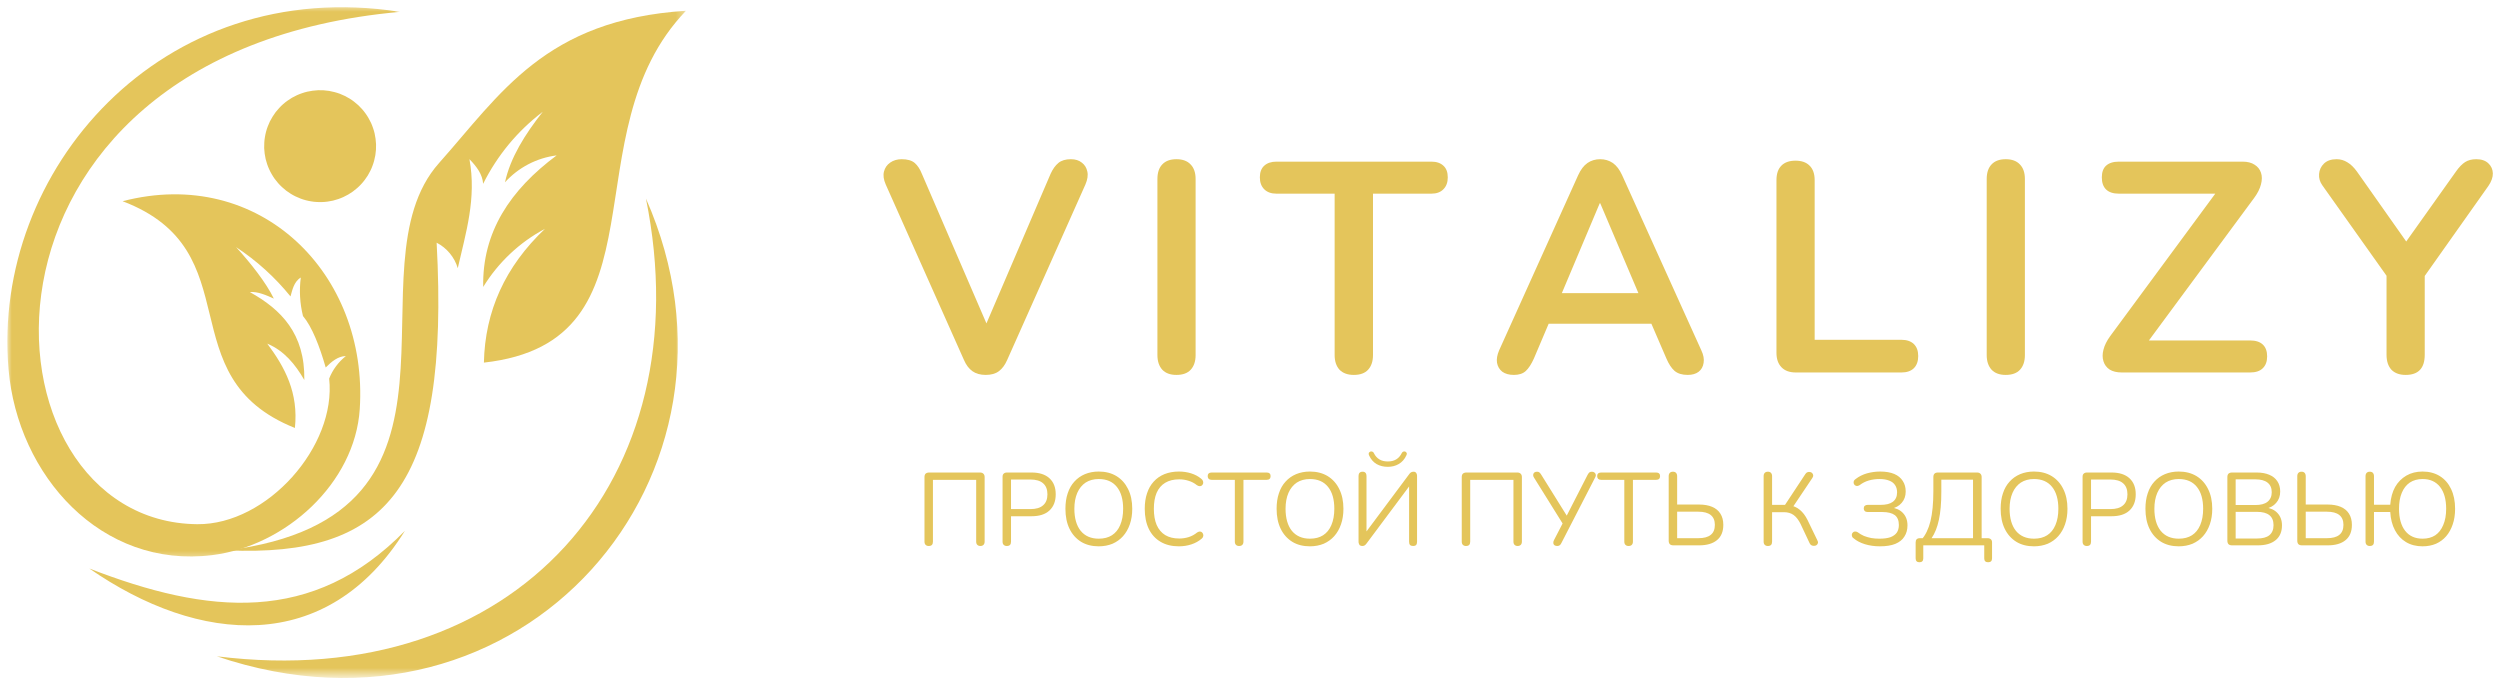 <?xml version="1.0" encoding="UTF-8"?> <svg xmlns="http://www.w3.org/2000/svg" width="320" height="87" viewBox="0 0 320 87" fill="none"><mask id="mask0_505_166" style="mask-type:luminance" maskUnits="userSpaceOnUse" x="0" y="0" width="52" height="72"><path d="M0.887 0.645H51.255V71.602H0.887V0.645Z" fill="white"></path></mask><g mask="url(#mask0_505_166)"><path fill-rule="evenodd" clip-rule="evenodd" d="M51.204 1.519C20.596 -3.293 -1.09 21.92 1.09 47.252C2.265 60.866 12.95 72.845 27.192 71.051C36.576 69.875 45.43 61.854 46.049 52.361C47.172 35.049 33.283 21.181 15.691 25.754C32.404 32.115 21.34 48.225 37.747 54.779C38.225 50.28 36.467 47.003 34.209 43.986C36.368 44.891 37.788 46.623 38.953 48.641C39.052 42.691 35.983 39.611 31.978 37.385C32.966 37.281 34.173 37.822 35.052 38.222C34.064 36.178 32.072 33.66 30.22 31.632C32.867 33.379 35.187 35.481 37.185 37.941C37.403 37.203 37.591 36.074 38.501 35.523C38.288 37.182 38.381 38.826 38.782 40.454C39.931 41.806 40.909 44.319 41.69 47.039C42.423 46.295 43.286 45.578 44.27 45.578C43.307 46.347 42.59 47.31 42.132 48.459C43.089 57.12 34.189 67.175 25.262 67.097C-3.561 66.853 -7.233 6.762 51.204 1.519Z" fill="#E4C55B"></path></g><mask id="mask1_505_166" style="mask-type:luminance" maskUnits="userSpaceOnUse" x="27" y="24" width="61" height="63"><path d="M27.286 24.994H87.21V86.463H27.286V24.994Z" fill="white"></path></mask><g mask="url(#mask1_505_166)"><path fill-rule="evenodd" clip-rule="evenodd" d="M27.739 84.003C66.066 88.809 89.968 61.266 82.68 25.416C98.275 60.684 66.794 97.262 27.739 84.003Z" fill="#E4C55B"></path></g><path fill-rule="evenodd" clip-rule="evenodd" d="M11.431 72.767C26.667 78.682 40.025 79.982 51.833 67.94C41.851 83.956 25.45 82.489 11.431 72.767Z" fill="#E4C55B"></path><mask id="mask2_505_166" style="mask-type:luminance" maskUnits="userSpaceOnUse" x="28" y="1" width="60" height="71"><path d="M28.617 1.024H87.704V71.602H28.617V1.024Z" fill="white"></path></mask><g mask="url(#mask2_505_166)"><path fill-rule="evenodd" clip-rule="evenodd" d="M55.89 31.065C57.575 62.431 49.601 71.321 29.049 70.447C63.734 66.078 44.207 34.326 56.197 20.869C64.041 12.068 69.768 2.523 87.808 1.378C72.702 17.067 85.889 43.736 61.94 46.415C62.075 39.825 64.66 34.118 69.758 29.286C68.13 30.154 66.647 31.215 65.305 32.48C63.968 33.744 62.813 35.158 61.851 36.729C61.706 29.702 65.316 24.302 71.251 19.891C69.976 20.052 68.775 20.427 67.635 21.02C66.501 21.613 65.503 22.383 64.639 23.33C65.326 20.177 67.183 17.212 69.472 14.31C67.864 15.527 66.413 16.921 65.123 18.476C63.838 20.037 62.741 21.717 61.841 23.527C61.763 22.331 61.024 21.332 60.088 20.37C61.014 25.4 59.62 29.816 58.595 34.326C58.382 33.619 58.044 32.989 57.575 32.422C57.102 31.855 56.545 31.403 55.89 31.065Z" fill="#E4C55B"></path></g><path d="M48.072 17.759C48.103 17.987 48.124 18.221 48.134 18.456C48.14 18.69 48.14 18.924 48.124 19.158C48.108 19.392 48.082 19.626 48.046 19.855C48.004 20.089 47.958 20.318 47.895 20.547C47.838 20.77 47.765 20.994 47.682 21.212C47.604 21.436 47.51 21.649 47.406 21.858C47.302 22.071 47.188 22.274 47.068 22.477C46.943 22.674 46.808 22.867 46.667 23.054C46.527 23.241 46.371 23.418 46.215 23.59C46.054 23.761 45.887 23.928 45.71 24.079C45.534 24.235 45.352 24.38 45.159 24.521C44.972 24.656 44.774 24.781 44.571 24.901C44.368 25.02 44.16 25.124 43.947 25.223C43.734 25.322 43.515 25.405 43.292 25.483C43.068 25.561 42.844 25.623 42.615 25.681C42.386 25.733 42.158 25.774 41.923 25.806C41.695 25.837 41.461 25.858 41.227 25.863C40.992 25.873 40.758 25.868 40.524 25.852C40.29 25.842 40.056 25.816 39.827 25.774C39.593 25.738 39.364 25.691 39.135 25.629C38.912 25.572 38.688 25.499 38.469 25.416C38.246 25.332 38.033 25.239 37.819 25.135C37.611 25.036 37.408 24.921 37.206 24.797C37.008 24.672 36.815 24.542 36.628 24.401C36.441 24.256 36.264 24.105 36.092 23.943C35.921 23.787 35.754 23.616 35.598 23.439C35.447 23.267 35.302 23.08 35.161 22.893C35.026 22.7 34.896 22.503 34.782 22.3C34.662 22.097 34.553 21.889 34.459 21.675C34.36 21.462 34.272 21.244 34.199 21.025C34.121 20.802 34.058 20.578 34.001 20.349C33.949 20.12 33.908 19.891 33.876 19.657C33.845 19.423 33.824 19.194 33.814 18.955C33.809 18.721 33.814 18.487 33.83 18.253C33.84 18.019 33.866 17.79 33.908 17.556C33.944 17.322 33.991 17.098 34.053 16.869C34.111 16.64 34.183 16.416 34.267 16.198C34.35 15.979 34.438 15.766 34.542 15.553C34.646 15.345 34.761 15.137 34.886 14.939C35.01 14.736 35.14 14.544 35.281 14.357C35.426 14.174 35.577 13.992 35.739 13.821C35.895 13.649 36.066 13.488 36.238 13.332C36.415 13.176 36.597 13.03 36.789 12.895C36.982 12.76 37.179 12.63 37.377 12.51C37.58 12.395 37.788 12.286 38.007 12.187C38.215 12.094 38.433 12.005 38.657 11.932C38.88 11.854 39.104 11.787 39.333 11.735C39.562 11.683 39.791 11.641 40.025 11.61C40.254 11.579 40.488 11.558 40.727 11.547C40.956 11.542 41.19 11.542 41.429 11.558C41.663 11.574 41.892 11.6 42.126 11.636C42.355 11.678 42.584 11.724 42.813 11.787C43.042 11.844 43.26 11.917 43.484 11.995C43.703 12.078 43.916 12.172 44.129 12.276C44.337 12.38 44.545 12.494 44.743 12.614C44.946 12.739 45.138 12.869 45.32 13.014C45.508 13.155 45.69 13.311 45.861 13.467C46.028 13.628 46.194 13.795 46.35 13.972C46.506 14.148 46.652 14.331 46.787 14.523C46.922 14.71 47.053 14.908 47.167 15.111C47.287 15.314 47.396 15.522 47.495 15.735C47.588 15.948 47.677 16.167 47.749 16.39C47.828 16.609 47.895 16.838 47.947 17.061C47.999 17.296 48.041 17.524 48.072 17.759Z" fill="#E4C55B"></path><path d="M126.174 47.989C125.477 47.989 124.91 47.827 124.468 47.51C124.02 47.193 123.661 46.714 123.386 46.074L113.378 23.624C113.097 22.989 113.024 22.432 113.149 21.959C113.273 21.475 113.534 21.096 113.939 20.815C114.355 20.523 114.844 20.378 115.417 20.378C116.15 20.378 116.707 20.539 117.081 20.856C117.456 21.179 117.768 21.657 118.018 22.292L127.089 43.307H125.446L134.476 22.25C134.752 21.642 135.085 21.179 135.475 20.856C135.86 20.539 136.395 20.378 137.077 20.378C137.644 20.378 138.107 20.523 138.471 20.815C138.845 21.096 139.079 21.475 139.178 21.959C139.288 22.432 139.204 22.989 138.929 23.624L128.92 46.074C128.64 46.714 128.286 47.193 127.859 47.51C127.443 47.827 126.881 47.989 126.174 47.989Z" fill="#E4C55B"></path><path d="M150.583 47.989C149.792 47.989 149.189 47.765 148.773 47.323C148.357 46.865 148.149 46.241 148.149 45.45V22.916C148.149 22.099 148.357 21.475 148.773 21.044C149.189 20.601 149.792 20.378 150.583 20.378C151.374 20.378 151.977 20.601 152.393 21.044C152.82 21.475 153.038 22.099 153.038 22.916V45.45C153.038 46.241 152.83 46.865 152.414 47.323C152.008 47.765 151.4 47.989 150.583 47.989Z" fill="#E4C55B"></path><path d="M173.288 47.989C172.498 47.989 171.884 47.765 171.457 47.323C171.041 46.865 170.833 46.241 170.833 45.45V24.789H163.384C162.718 24.789 162.198 24.601 161.824 24.227C161.449 23.852 161.262 23.348 161.262 22.708C161.262 22.042 161.449 21.543 161.824 21.21C162.198 20.867 162.718 20.69 163.384 20.69H183.213C183.879 20.69 184.389 20.867 184.753 21.21C185.127 21.543 185.315 22.042 185.315 22.708C185.315 23.348 185.127 23.852 184.753 24.227C184.389 24.601 183.879 24.789 183.213 24.789H175.743V45.45C175.743 46.241 175.535 46.865 175.119 47.323C174.714 47.765 174.105 47.989 173.288 47.989Z" fill="#E4C55B"></path><path d="M193.78 47.989C193.156 47.989 192.657 47.848 192.282 47.572C191.918 47.281 191.7 46.901 191.617 46.428C191.544 45.96 191.637 45.429 191.887 44.847L201.999 22.438C202.332 21.704 202.733 21.179 203.206 20.856C203.674 20.539 204.215 20.378 204.829 20.378C205.422 20.378 205.958 20.539 206.431 20.856C206.899 21.179 207.305 21.704 207.638 22.438L217.771 44.847C218.047 45.429 218.146 45.965 218.062 46.449C217.99 46.938 217.776 47.318 217.417 47.593C217.069 47.853 216.606 47.989 216.023 47.989C215.3 47.989 214.738 47.812 214.338 47.468C213.948 47.125 213.599 46.595 213.298 45.887L210.801 40.103L212.881 41.434H196.714L198.795 40.103L196.34 45.887C196.007 46.626 195.658 47.156 195.299 47.489C194.935 47.822 194.431 47.989 193.78 47.989ZM204.767 26.016L199.398 38.75L198.4 37.523H211.196L210.239 38.75L204.829 26.016H204.767Z" fill="#E4C55B"></path><path d="M229.863 47.676C229.072 47.676 228.459 47.458 228.032 47.011C227.6 46.568 227.387 45.949 227.387 45.159V23.062C227.387 22.245 227.595 21.626 228.011 21.21C228.427 20.783 229.031 20.565 229.822 20.565C230.612 20.565 231.216 20.783 231.632 21.21C232.058 21.626 232.277 22.245 232.277 23.062V43.494H243.388C244.064 43.494 244.595 43.676 244.969 44.035C245.344 44.399 245.531 44.909 245.531 45.575C245.531 46.241 245.344 46.761 244.969 47.135C244.595 47.499 244.064 47.676 243.388 47.676H229.863Z" fill="#E4C55B"></path><path d="M256.732 47.989C255.941 47.989 255.338 47.765 254.922 47.323C254.506 46.865 254.298 46.241 254.298 45.45V22.916C254.298 22.099 254.506 21.475 254.922 21.044C255.338 20.601 255.941 20.378 256.732 20.378C257.523 20.378 258.126 20.601 258.542 21.044C258.969 21.475 259.187 22.099 259.187 22.916V45.45C259.187 46.241 258.979 46.865 258.563 47.323C258.157 47.765 257.549 47.989 256.732 47.989Z" fill="#E4C55B"></path><path d="M271.593 47.676C270.953 47.676 270.433 47.552 270.032 47.302C269.642 47.042 269.377 46.688 269.242 46.241C269.101 45.799 269.101 45.304 269.242 44.764C269.377 44.212 269.663 43.635 270.095 43.036L284.722 23.207V24.789H271.218C270.495 24.789 269.949 24.612 269.575 24.248C269.21 23.889 269.034 23.374 269.034 22.708C269.034 22.042 269.21 21.543 269.575 21.21C269.949 20.867 270.495 20.69 271.218 20.69H287.053C287.687 20.69 288.202 20.825 288.592 21.085C288.993 21.335 289.263 21.678 289.404 22.105C289.555 22.536 289.555 23.036 289.404 23.603C289.263 24.159 288.977 24.726 288.551 25.309L273.923 45.117V43.578H288.01C288.727 43.578 289.268 43.754 289.633 44.098C290.007 44.446 290.194 44.951 290.194 45.617C290.194 46.272 290.007 46.777 289.633 47.136C289.268 47.5 288.727 47.676 288.01 47.676H271.593Z" fill="#E4C55B"></path><path d="M307.931 47.989C307.14 47.989 306.527 47.765 306.1 47.323C305.684 46.865 305.476 46.23 305.476 45.409V33.777L306.495 36.732L297.278 23.748C296.945 23.291 296.799 22.802 296.841 22.271C296.883 21.746 297.091 21.304 297.465 20.939C297.85 20.565 298.391 20.378 299.088 20.378C299.587 20.378 300.045 20.513 300.461 20.773C300.888 21.023 301.299 21.418 301.689 21.959L308.535 31.676H307.453L314.36 21.959C314.761 21.392 315.151 20.991 315.526 20.752C315.911 20.503 316.389 20.378 316.961 20.378C317.627 20.378 318.137 20.555 318.501 20.898C318.876 21.246 319.068 21.678 319.084 22.188C319.094 22.687 318.907 23.223 318.522 23.79L309.367 36.732L310.366 33.777V45.409C310.366 47.13 309.554 47.989 307.931 47.989Z" fill="#E4C55B"></path><path d="M118.875 69.887C118.709 69.887 118.573 69.835 118.48 69.741C118.381 69.648 118.334 69.507 118.334 69.325V61.065C118.334 60.872 118.381 60.727 118.48 60.628C118.589 60.534 118.74 60.482 118.937 60.482H125.45C125.627 60.482 125.767 60.534 125.866 60.628C125.975 60.727 126.033 60.872 126.033 61.065V69.325C126.033 69.507 125.981 69.648 125.887 69.741C125.788 69.835 125.658 69.887 125.492 69.887C125.325 69.887 125.19 69.835 125.096 69.741C124.997 69.648 124.951 69.507 124.951 69.325V61.419H119.416V69.325C119.416 69.507 119.374 69.648 119.291 69.741C119.208 69.835 119.067 69.887 118.875 69.887Z" fill="#E4C55B"></path><path d="M128.869 69.887C128.703 69.887 128.568 69.835 128.474 69.741C128.375 69.648 128.328 69.507 128.328 69.325V61.023C128.328 60.846 128.375 60.711 128.474 60.628C128.568 60.534 128.708 60.482 128.89 60.482H132.032C133.031 60.482 133.79 60.727 134.321 61.21C134.862 61.699 135.132 62.386 135.132 63.27C135.132 64.16 134.862 64.852 134.321 65.351C133.79 65.84 133.031 66.079 132.032 66.079H129.41V69.325C129.41 69.507 129.369 69.648 129.286 69.741C129.202 69.835 129.062 69.887 128.869 69.887ZM129.41 65.164H131.887C132.604 65.164 133.145 65.008 133.509 64.685C133.884 64.368 134.071 63.895 134.071 63.27C134.071 62.646 133.884 62.178 133.509 61.855C133.145 61.538 132.604 61.377 131.887 61.377H129.41V65.164Z" fill="#E4C55B"></path><path d="M140.64 69.929C139.767 69.929 139.007 69.736 138.372 69.346C137.733 68.945 137.238 68.389 136.895 67.681C136.547 66.964 136.375 66.111 136.375 65.122C136.375 64.389 136.469 63.728 136.666 63.146C136.859 62.553 137.145 62.053 137.519 61.647C137.894 61.231 138.341 60.914 138.872 60.69C139.397 60.472 139.985 60.357 140.64 60.357C141.514 60.357 142.269 60.555 142.908 60.94C143.543 61.33 144.037 61.876 144.386 62.584C144.745 63.291 144.927 64.139 144.927 65.122C144.927 65.861 144.823 66.527 144.615 67.12C144.407 67.718 144.115 68.222 143.741 68.639C143.377 69.044 142.934 69.362 142.409 69.596C141.878 69.814 141.291 69.929 140.64 69.929ZM140.64 68.951C141.306 68.951 141.868 68.805 142.326 68.514C142.794 68.212 143.148 67.775 143.387 67.203C143.637 66.62 143.762 65.928 143.762 65.122C143.762 63.915 143.491 62.979 142.95 62.313C142.409 61.647 141.639 61.315 140.64 61.315C139.985 61.315 139.423 61.471 138.955 61.772C138.497 62.079 138.144 62.516 137.894 63.083C137.644 63.655 137.519 64.332 137.519 65.122C137.519 66.329 137.79 67.276 138.331 67.952C138.882 68.618 139.652 68.951 140.64 68.951Z" fill="#E4C55B"></path><path d="M150.898 69.929C149.982 69.929 149.197 69.736 148.547 69.346C147.891 68.961 147.392 68.41 147.048 67.702C146.7 66.984 146.528 66.121 146.528 65.122C146.528 64.389 146.622 63.728 146.82 63.146C147.012 62.553 147.298 62.053 147.673 61.647C148.047 61.231 148.505 60.914 149.046 60.69C149.597 60.472 150.216 60.357 150.898 60.357C151.449 60.357 151.969 60.435 152.458 60.586C152.958 60.742 153.384 60.971 153.748 61.273C153.858 61.356 153.936 61.455 153.977 61.564C154.019 61.679 154.024 61.788 153.998 61.897C153.967 61.996 153.915 62.079 153.832 62.147C153.759 62.204 153.67 62.23 153.561 62.23C153.462 62.23 153.343 62.188 153.207 62.105C152.885 61.845 152.531 61.658 152.146 61.543C151.772 61.419 151.366 61.356 150.939 61.356C150.232 61.356 149.634 61.502 149.15 61.793C148.661 62.084 148.297 62.516 148.047 63.083C147.808 63.655 147.694 64.332 147.694 65.122C147.694 65.928 147.808 66.615 148.047 67.182C148.297 67.754 148.661 68.191 149.15 68.493C149.634 68.784 150.232 68.93 150.939 68.93C151.366 68.93 151.777 68.868 152.167 68.743C152.552 68.618 152.906 68.425 153.228 68.16C153.363 68.077 153.483 68.035 153.582 68.035C153.691 68.035 153.78 68.072 153.852 68.139C153.92 68.197 153.967 68.275 153.998 68.368C154.04 68.467 154.04 68.571 153.998 68.68C153.967 68.795 153.904 68.883 153.811 68.951C153.436 69.273 152.999 69.513 152.5 69.679C152.001 69.845 151.465 69.929 150.898 69.929Z" fill="#E4C55B"></path><path d="M158.6 69.887C158.434 69.887 158.298 69.835 158.205 69.741C158.106 69.648 158.059 69.507 158.059 69.325V61.419H155.084C154.928 61.419 154.803 61.377 154.709 61.294C154.626 61.2 154.584 61.08 154.584 60.94C154.584 60.789 154.626 60.68 154.709 60.607C154.803 60.524 154.928 60.482 155.084 60.482H162.137C162.304 60.482 162.429 60.524 162.512 60.607C162.595 60.68 162.637 60.789 162.637 60.94C162.637 61.096 162.595 61.21 162.512 61.294C162.429 61.377 162.304 61.419 162.137 61.419H159.162V69.325C159.162 69.507 159.11 69.648 159.016 69.741C158.933 69.835 158.792 69.887 158.6 69.887Z" fill="#E4C55B"></path><path d="M167.672 69.929C166.798 69.929 166.039 69.736 165.404 69.346C164.764 68.945 164.27 68.389 163.927 67.681C163.578 66.964 163.406 66.111 163.406 65.122C163.406 64.389 163.5 63.728 163.698 63.146C163.89 62.553 164.176 62.053 164.551 61.647C164.925 61.231 165.373 60.914 165.903 60.69C166.429 60.472 167.017 60.357 167.672 60.357C168.546 60.357 169.3 60.555 169.94 60.94C170.575 61.33 171.069 61.876 171.417 62.584C171.776 63.291 171.958 64.139 171.958 65.122C171.958 65.861 171.854 66.527 171.646 67.12C171.438 67.718 171.147 68.222 170.772 68.639C170.408 69.044 169.966 69.362 169.441 69.596C168.91 69.814 168.322 69.929 167.672 69.929ZM167.672 68.951C168.338 68.951 168.9 68.805 169.357 68.514C169.825 68.212 170.179 67.775 170.418 67.203C170.668 66.62 170.793 65.928 170.793 65.122C170.793 63.915 170.523 62.979 169.982 62.313C169.441 61.647 168.671 61.315 167.672 61.315C167.017 61.315 166.455 61.471 165.987 61.772C165.529 62.079 165.175 62.516 164.925 63.083C164.676 63.655 164.551 64.332 164.551 65.122C164.551 66.329 164.821 67.276 165.362 67.952C165.914 68.618 166.684 68.951 167.672 68.951Z" fill="#E4C55B"></path><path d="M174.371 69.887C174.298 69.887 174.231 69.871 174.163 69.845C174.106 69.83 174.059 69.804 174.018 69.762C173.986 69.71 173.96 69.648 173.934 69.575C173.903 69.507 173.893 69.424 173.893 69.325V60.919C173.893 60.753 173.934 60.623 174.018 60.524C174.111 60.43 174.246 60.378 174.413 60.378C174.579 60.378 174.704 60.43 174.787 60.524C174.871 60.623 174.912 60.753 174.912 60.919V68.41H174.621L180.364 60.711C180.447 60.586 180.53 60.503 180.613 60.461C180.697 60.409 180.806 60.378 180.946 60.378C181.04 60.378 181.118 60.399 181.175 60.441C181.243 60.482 181.29 60.545 181.321 60.628C181.362 60.701 181.383 60.794 181.383 60.919V69.346C181.383 69.528 181.342 69.669 181.258 69.762C181.175 69.845 181.05 69.887 180.884 69.887C180.717 69.887 180.582 69.845 180.489 69.762C180.405 69.669 180.364 69.528 180.364 69.346V61.876H180.655L174.912 69.575C174.829 69.689 174.751 69.762 174.683 69.804C174.611 69.856 174.507 69.887 174.371 69.887ZM177.638 59.754C177.107 59.754 176.629 59.64 176.202 59.4C175.786 59.151 175.464 58.786 175.245 58.297C175.188 58.173 175.172 58.069 175.204 57.985C175.245 57.902 175.313 57.84 175.412 57.798C175.505 57.772 175.599 57.777 175.682 57.819C175.765 57.85 175.828 57.918 175.869 58.027C176.036 58.36 176.265 58.62 176.556 58.797C176.847 58.979 177.206 59.067 177.638 59.067C178.065 59.067 178.429 58.979 178.72 58.797C179.011 58.62 179.24 58.36 179.407 58.027C179.459 57.918 179.521 57.85 179.594 57.819C179.677 57.777 179.766 57.772 179.864 57.798C179.958 57.84 180.02 57.902 180.052 57.985C180.093 58.069 180.078 58.173 180.01 58.297C179.786 58.786 179.459 59.151 179.032 59.4C178.616 59.64 178.148 59.754 177.638 59.754Z" fill="#E4C55B"></path><path d="M187.645 69.887C187.479 69.887 187.343 69.835 187.25 69.741C187.151 69.648 187.104 69.507 187.104 69.325V61.065C187.104 60.872 187.151 60.727 187.25 60.628C187.359 60.534 187.51 60.482 187.707 60.482H194.22C194.397 60.482 194.537 60.534 194.636 60.628C194.745 60.727 194.803 60.872 194.803 61.065V69.325C194.803 69.507 194.751 69.648 194.657 69.741C194.558 69.835 194.428 69.887 194.262 69.887C194.095 69.887 193.96 69.835 193.866 69.741C193.767 69.648 193.721 69.507 193.721 69.325V61.419H188.186V69.325C188.186 69.507 188.144 69.648 188.061 69.741C187.978 69.835 187.837 69.887 187.645 69.887Z" fill="#E4C55B"></path><path d="M199.325 69.887C199.2 69.887 199.086 69.856 198.992 69.804C198.893 69.736 198.836 69.648 198.825 69.533C198.81 69.409 198.836 69.278 198.909 69.138L200.136 66.766V67.203L196.349 61.127C196.266 61.002 196.23 60.888 196.245 60.773C196.256 60.649 196.308 60.555 196.391 60.482C196.485 60.415 196.604 60.378 196.745 60.378C196.88 60.378 196.984 60.415 197.057 60.482C197.14 60.555 197.213 60.649 197.286 60.773L200.656 66.183H200.448L203.216 60.773C203.283 60.649 203.351 60.555 203.424 60.482C203.507 60.415 203.616 60.378 203.757 60.378C203.892 60.378 204.006 60.415 204.09 60.482C204.183 60.555 204.24 60.644 204.256 60.753C204.282 60.867 204.256 60.992 204.173 61.127L199.866 69.492C199.809 69.617 199.741 69.715 199.658 69.783C199.574 69.851 199.46 69.887 199.325 69.887Z" fill="#E4C55B"></path><path d="M208.453 69.887C208.287 69.887 208.152 69.835 208.058 69.741C207.959 69.648 207.912 69.507 207.912 69.325V61.419H204.937C204.781 61.419 204.656 61.377 204.562 61.294C204.479 61.2 204.438 61.08 204.438 60.94C204.438 60.789 204.479 60.68 204.562 60.607C204.656 60.524 204.781 60.482 204.937 60.482H211.99C212.157 60.482 212.282 60.524 212.365 60.607C212.448 60.68 212.49 60.789 212.49 60.94C212.49 61.096 212.448 61.21 212.365 61.294C212.282 61.377 212.157 61.419 211.99 61.419H209.015V69.325C209.015 69.507 208.963 69.648 208.869 69.741C208.786 69.835 208.646 69.887 208.453 69.887Z" fill="#E4C55B"></path><path d="M214.196 69.804C213.998 69.804 213.848 69.757 213.738 69.658C213.639 69.549 213.593 69.398 213.593 69.2V60.961C213.593 60.768 213.639 60.623 213.738 60.524C213.832 60.43 213.967 60.378 214.134 60.378C214.31 60.378 214.446 60.43 214.529 60.524C214.623 60.623 214.675 60.768 214.675 60.961V64.581H217.484C218.134 64.581 218.69 64.68 219.148 64.873C219.616 65.07 219.97 65.362 220.209 65.746C220.459 66.136 220.584 66.615 220.584 67.182C220.584 68.046 220.313 68.696 219.772 69.138C219.231 69.585 218.467 69.804 217.484 69.804H214.196ZM214.675 68.888H217.38C218.087 68.888 218.612 68.753 218.961 68.472C219.32 68.196 219.502 67.765 219.502 67.182C219.502 66.615 219.32 66.194 218.961 65.913C218.612 65.637 218.087 65.497 217.38 65.497H214.675V68.888Z" fill="#E4C55B"></path><path d="M226.286 69.887C226.119 69.887 225.984 69.835 225.891 69.741C225.792 69.648 225.745 69.507 225.745 69.325V60.94C225.745 60.763 225.792 60.623 225.891 60.524C225.984 60.43 226.119 60.378 226.286 60.378C226.463 60.378 226.598 60.43 226.681 60.524C226.775 60.623 226.827 60.763 226.827 60.94V64.623H228.658L228.346 64.831L231.092 60.669C231.176 60.545 231.264 60.472 231.363 60.441C231.472 60.399 231.581 60.394 231.696 60.42C231.805 60.435 231.893 60.482 231.966 60.565C232.034 60.638 232.075 60.727 232.091 60.836C232.101 60.935 232.07 61.044 231.987 61.169L229.407 65.018L228.991 64.664C229.532 64.737 229.99 64.93 230.364 65.247C230.749 65.554 231.082 65.991 231.363 66.558L232.611 69.138C232.694 69.278 232.72 69.403 232.694 69.513C232.663 69.627 232.601 69.715 232.507 69.783C232.424 69.835 232.325 69.866 232.216 69.866C232.101 69.877 231.992 69.856 231.883 69.804C231.784 69.762 231.701 69.674 231.633 69.533L230.468 67.057C230.203 66.532 229.906 66.152 229.573 65.913C229.24 65.679 228.83 65.559 228.346 65.559H226.827V69.325C226.827 69.507 226.785 69.648 226.702 69.741C226.619 69.835 226.478 69.887 226.286 69.887Z" fill="#E4C55B"></path><path d="M240.621 69.929C239.924 69.929 239.289 69.835 238.707 69.658C238.135 69.481 237.656 69.232 237.271 68.909C237.157 68.841 237.089 68.758 237.063 68.659C237.032 68.566 237.027 68.467 237.042 68.368C237.068 68.275 237.115 68.197 237.188 68.139C237.255 68.072 237.339 68.035 237.438 68.035C237.547 68.025 237.656 68.051 237.77 68.118C238.031 68.316 238.301 68.472 238.582 68.597C238.873 68.711 239.185 68.8 239.518 68.868C239.851 68.925 240.194 68.951 240.559 68.951C241.141 68.951 241.609 68.888 241.973 68.763C242.332 68.628 242.603 68.431 242.785 68.181C242.962 67.921 243.055 67.593 243.055 67.203C243.055 66.62 242.879 66.199 242.535 65.934C242.187 65.674 241.651 65.538 240.933 65.538H239.061C238.904 65.538 238.78 65.497 238.686 65.413C238.603 65.33 238.561 65.221 238.561 65.081C238.561 64.93 238.603 64.82 238.686 64.748C238.78 64.665 238.904 64.623 239.061 64.623H240.725C241.417 64.623 241.937 64.493 242.286 64.228C242.645 63.952 242.827 63.551 242.827 63.021C242.827 62.662 242.743 62.355 242.577 62.105C242.41 61.845 242.161 61.647 241.828 61.523C241.495 61.387 241.079 61.315 240.579 61.315C240.106 61.315 239.648 61.377 239.206 61.502C238.774 61.627 238.379 61.83 238.02 62.105C237.895 62.178 237.781 62.209 237.687 62.209C237.588 62.199 237.5 62.162 237.417 62.105C237.344 62.038 237.297 61.954 237.271 61.855C237.255 61.762 237.261 61.663 237.292 61.564C237.334 61.471 237.406 61.387 237.521 61.315C237.947 60.982 238.436 60.742 238.977 60.586C239.529 60.435 240.09 60.357 240.663 60.357C241.38 60.357 241.984 60.461 242.473 60.669C242.957 60.878 243.316 61.179 243.555 61.564C243.805 61.939 243.929 62.391 243.929 62.917C243.929 63.499 243.753 63.988 243.409 64.373C243.076 64.763 242.619 65.013 242.036 65.122V64.956C242.686 65.029 243.201 65.263 243.576 65.663C243.961 66.069 244.158 66.594 244.158 67.245C244.158 67.801 244.023 68.28 243.763 68.68C243.513 69.086 243.123 69.398 242.598 69.617C242.083 69.825 241.422 69.929 240.621 69.929Z" fill="#E4C55B"></path><path d="M245.681 71.968C245.525 71.968 245.41 71.926 245.327 71.843C245.244 71.76 245.202 71.635 245.202 71.468V69.429C245.202 69.07 245.379 68.888 245.743 68.888H246.596L245.951 69.076C246.461 68.508 246.846 67.723 247.096 66.724C247.345 65.715 247.47 64.43 247.47 62.875V61.065C247.47 60.872 247.517 60.727 247.616 60.628C247.71 60.534 247.855 60.482 248.053 60.482H253.067C253.244 60.482 253.385 60.534 253.483 60.628C253.593 60.727 253.65 60.872 253.65 61.065V69.325L253.213 68.888H254.42C254.597 68.888 254.737 68.94 254.836 69.034C254.93 69.117 254.982 69.252 254.982 69.429V71.468C254.982 71.801 254.815 71.968 254.482 71.968C254.316 71.968 254.191 71.926 254.108 71.843C254.024 71.76 253.983 71.635 253.983 71.468V69.804H246.18V71.468C246.18 71.801 246.014 71.968 245.681 71.968ZM247.241 68.888H252.547V61.398H248.49V62.958C248.49 64.389 248.386 65.58 248.178 66.537C247.98 67.484 247.668 68.264 247.241 68.888Z" fill="#E4C55B"></path><path d="M260.349 69.929C259.475 69.929 258.716 69.736 258.081 69.346C257.441 68.945 256.947 68.389 256.604 67.681C256.255 66.964 256.084 66.111 256.084 65.122C256.084 64.389 256.177 63.728 256.375 63.146C256.568 62.553 256.854 62.053 257.228 61.647C257.603 61.231 258.05 60.914 258.581 60.69C259.106 60.472 259.694 60.357 260.349 60.357C261.223 60.357 261.977 60.555 262.617 60.94C263.252 61.33 263.746 61.876 264.094 62.584C264.453 63.291 264.635 64.139 264.635 65.122C264.635 65.861 264.531 66.527 264.323 67.12C264.115 67.718 263.824 68.222 263.449 68.639C263.085 69.044 262.643 69.362 262.118 69.596C261.587 69.814 260.999 69.929 260.349 69.929ZM260.349 68.951C261.015 68.951 261.577 68.805 262.035 68.514C262.503 68.212 262.856 67.775 263.096 67.203C263.345 66.62 263.47 65.928 263.47 65.122C263.47 63.915 263.2 62.979 262.659 62.313C262.118 61.647 261.348 61.315 260.349 61.315C259.694 61.315 259.132 61.471 258.664 61.772C258.206 62.079 257.852 62.516 257.603 63.083C257.353 63.655 257.228 64.332 257.228 65.122C257.228 66.329 257.499 67.276 258.04 67.952C258.591 68.618 259.361 68.951 260.349 68.951Z" fill="#E4C55B"></path><path d="M267.111 69.887C266.945 69.887 266.809 69.835 266.716 69.741C266.617 69.648 266.57 69.507 266.57 69.325V61.023C266.57 60.846 266.617 60.711 266.716 60.628C266.809 60.534 266.95 60.482 267.132 60.482H270.274C271.272 60.482 272.032 60.727 272.563 61.21C273.103 61.699 273.374 62.386 273.374 63.27C273.374 64.16 273.103 64.852 272.563 65.351C272.032 65.84 271.272 66.079 270.274 66.079H267.652V69.325C267.652 69.507 267.61 69.648 267.527 69.741C267.444 69.835 267.304 69.887 267.111 69.887ZM267.652 65.164H270.128C270.846 65.164 271.387 65.008 271.751 64.685C272.126 64.368 272.313 63.895 272.313 63.27C272.313 62.646 272.126 62.178 271.751 61.855C271.387 61.538 270.846 61.377 270.128 61.377H267.652V65.164Z" fill="#E4C55B"></path><path d="M278.882 69.929C278.008 69.929 277.249 69.736 276.614 69.346C275.974 68.945 275.48 68.389 275.137 67.681C274.788 66.964 274.617 66.111 274.617 65.122C274.617 64.389 274.71 63.728 274.908 63.146C275.1 62.553 275.387 62.053 275.761 61.647C276.136 61.231 276.583 60.914 277.114 60.69C277.639 60.472 278.227 60.357 278.882 60.357C279.756 60.357 280.51 60.555 281.15 60.94C281.785 61.33 282.279 61.876 282.627 62.584C282.986 63.291 283.168 64.139 283.168 65.122C283.168 65.861 283.064 66.527 282.856 67.12C282.648 67.718 282.357 68.222 281.982 68.639C281.618 69.044 281.176 69.362 280.651 69.596C280.12 69.814 279.532 69.929 278.882 69.929ZM278.882 68.951C279.548 68.951 280.11 68.805 280.568 68.514C281.036 68.212 281.389 67.775 281.629 67.203C281.878 66.62 282.003 65.928 282.003 65.122C282.003 63.915 281.733 62.979 281.192 62.313C280.651 61.647 279.881 61.315 278.882 61.315C278.227 61.315 277.665 61.471 277.197 61.772C276.739 62.079 276.385 62.516 276.136 63.083C275.886 63.655 275.761 64.332 275.761 65.122C275.761 66.329 276.032 67.276 276.573 67.952C277.124 68.618 277.894 68.951 278.882 68.951Z" fill="#E4C55B"></path><path d="M285.706 69.804C285.509 69.804 285.358 69.757 285.249 69.658C285.15 69.549 285.103 69.398 285.103 69.2V61.065C285.103 60.872 285.15 60.727 285.249 60.628C285.358 60.534 285.509 60.482 285.706 60.482H288.848C289.483 60.482 290.024 60.581 290.471 60.773C290.913 60.956 291.251 61.226 291.491 61.585C291.74 61.949 291.865 62.391 291.865 62.917C291.865 63.499 291.688 63.988 291.345 64.373C291.012 64.763 290.554 65.013 289.972 65.122V64.956C290.622 65.028 291.137 65.263 291.511 65.663C291.896 66.069 292.094 66.594 292.094 67.245C292.094 68.066 291.824 68.696 291.283 69.138C290.742 69.585 289.977 69.804 288.994 69.804H285.706ZM286.164 68.93H288.89C289.597 68.93 290.123 68.795 290.471 68.514C290.83 68.222 291.012 67.796 291.012 67.224C291.012 66.641 290.83 66.215 290.471 65.934C290.123 65.658 289.597 65.517 288.89 65.517H286.164V68.93ZM286.164 64.644H288.682C289.374 64.644 289.894 64.508 290.242 64.228C290.601 63.936 290.783 63.53 290.783 63C290.783 62.459 290.601 62.053 290.242 61.772C289.894 61.496 289.374 61.356 288.682 61.356H286.164V64.644Z" fill="#E4C55B"></path><path d="M294.655 69.804C294.457 69.804 294.307 69.757 294.197 69.658C294.098 69.549 294.052 69.398 294.052 69.2V60.961C294.052 60.768 294.098 60.623 294.197 60.524C294.291 60.43 294.426 60.378 294.593 60.378C294.769 60.378 294.905 60.43 294.988 60.524C295.082 60.623 295.134 60.768 295.134 60.961V64.581H297.943C298.593 64.581 299.149 64.68 299.607 64.873C300.075 65.07 300.429 65.362 300.668 65.746C300.918 66.136 301.043 66.615 301.043 67.182C301.043 68.046 300.772 68.696 300.231 69.138C299.69 69.585 298.926 69.804 297.943 69.804H294.655ZM295.134 68.888H297.839C298.546 68.888 299.071 68.753 299.42 68.472C299.779 68.196 299.961 67.765 299.961 67.182C299.961 66.615 299.779 66.194 299.42 65.913C299.071 65.637 298.546 65.497 297.839 65.497H295.134V68.888Z" fill="#E4C55B"></path><path d="M310.092 69.929C309.285 69.929 308.578 69.752 307.969 69.388C307.371 69.029 306.898 68.524 306.555 67.869C306.206 67.219 306.003 66.444 305.951 65.538H303.87V69.325C303.87 69.507 303.829 69.648 303.746 69.741C303.662 69.835 303.522 69.887 303.329 69.887C303.163 69.887 303.028 69.835 302.934 69.741C302.835 69.648 302.788 69.507 302.788 69.325V60.961C302.788 60.768 302.835 60.623 302.934 60.524C303.028 60.43 303.163 60.378 303.329 60.378C303.506 60.378 303.642 60.43 303.725 60.524C303.818 60.623 303.87 60.768 303.87 60.961V64.602H305.951C306.019 63.718 306.227 62.958 306.575 62.334C306.934 61.71 307.413 61.226 308.011 60.878C308.604 60.534 309.301 60.357 310.092 60.357C310.934 60.357 311.673 60.555 312.297 60.94C312.922 61.33 313.4 61.876 313.733 62.584C314.076 63.291 314.253 64.139 314.253 65.122C314.253 65.871 314.149 66.547 313.941 67.141C313.743 67.723 313.468 68.222 313.109 68.639C312.76 69.044 312.329 69.362 311.819 69.596C311.304 69.814 310.726 69.929 310.092 69.929ZM310.092 68.951C310.726 68.951 311.267 68.805 311.715 68.514C312.157 68.212 312.495 67.775 312.734 67.203C312.984 66.62 313.109 65.928 313.109 65.122C313.109 63.915 312.843 62.979 312.318 62.313C311.788 61.647 311.049 61.315 310.092 61.315C309.452 61.315 308.906 61.471 308.448 61.772C308.001 62.079 307.663 62.516 307.428 63.083C307.189 63.655 307.075 64.332 307.075 65.122C307.075 66.329 307.335 67.276 307.865 67.952C308.391 68.618 309.135 68.951 310.092 68.951Z" fill="#E4C55B"></path></svg> 